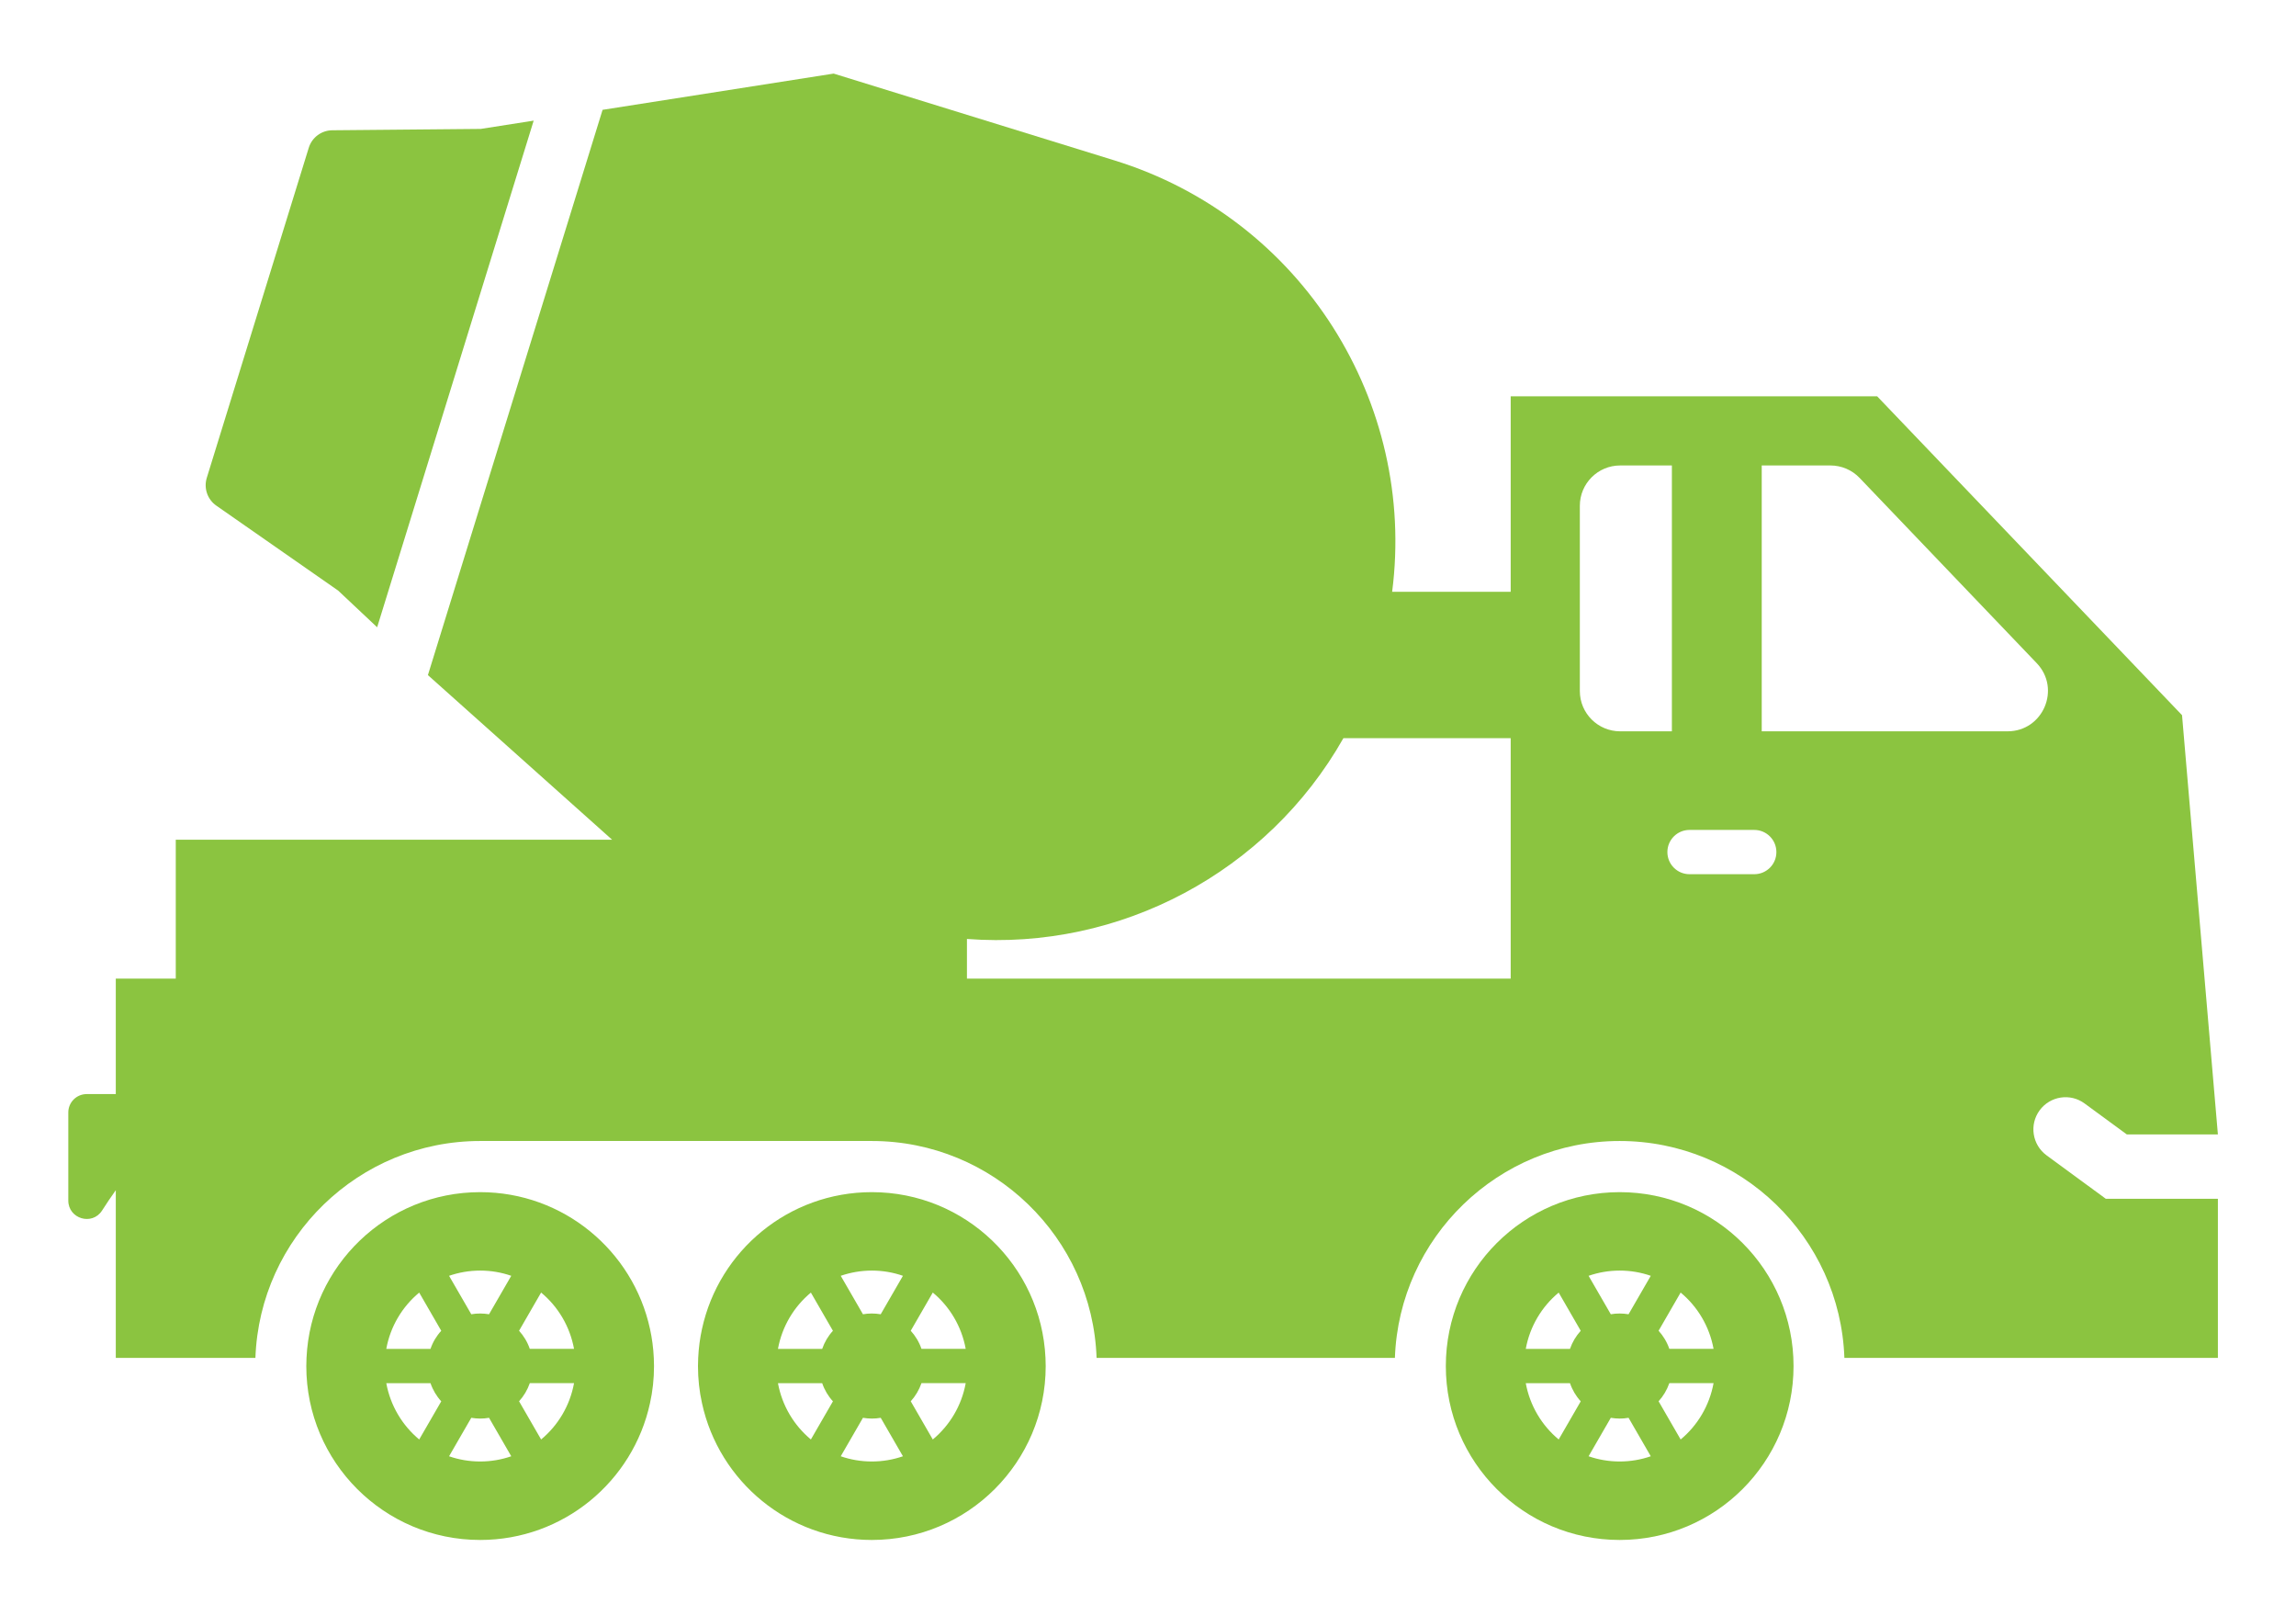 <?xml version="1.0" encoding="UTF-8"?> <svg xmlns="http://www.w3.org/2000/svg" xmlns:xlink="http://www.w3.org/1999/xlink" version="1.1" id="Layer_1" x="0px" y="0px" viewBox="0 0 540.53 380" style="enable-background:new 0 0 540.53 380;" xml:space="preserve"> <style type="text/css"> .st0{fill:#8BC440;} </style> <g id="Background"> </g> <g> <path class="st0" d="M381.31,280.58c-22.6,0-40.93,18.32-40.93,40.93s18.32,40.93,40.93,40.93c22.6,0,40.93-18.32,40.93-40.93 S403.91,280.58,381.31,280.58z M366.95,338.79c-3.98-3.31-6.78-7.96-7.75-13.25h10.41c0.55,1.6,1.41,3.05,2.53,4.27L366.95,338.79z M369.61,317.47h-10.41c0.96-5.29,3.77-9.95,7.75-13.25l5.19,8.99C371.03,314.42,370.16,315.88,369.61,317.47z M381.31,343.97 c-2.57,0-5.03-0.43-7.32-1.23l5.23-9.05c0.68,0.11,1.38,0.18,2.09,0.18c0.71,0,1.41-0.06,2.09-0.18l5.23,9.05 C386.33,343.54,383.87,343.97,381.31,343.97z M383.4,309.32c-0.68-0.11-1.38-0.18-2.09-0.18c-0.71,0-1.41,0.06-2.09,0.18 l-5.23-9.05c2.29-0.79,4.75-1.23,7.32-1.23c2.57,0,5.03,0.43,7.32,1.23L383.4,309.32z M395.66,338.79l-5.19-8.99 c1.11-1.22,1.97-2.67,2.53-4.27h10.41C402.44,330.83,399.64,335.49,395.66,338.79z M393,317.47c-0.55-1.6-1.42-3.05-2.53-4.27 l5.19-8.99c3.98,3.3,6.78,7.96,7.75,13.25H393z"></path> <path class="st0" d="M205.25,280.58c-19.6,0-35.98,13.78-39.98,32.17c-0.49,2.22-0.79,4.51-0.9,6.85 c-0.03,0.63-0.05,1.27-0.05,1.91c0,3.01,0.32,5.93,0.95,8.76c4,18.39,20.38,32.17,39.98,32.17c22.6,0,40.93-18.32,40.93-40.93 c0-0.64-0.02-1.27-0.05-1.91C245.13,297.88,227.21,280.58,205.25,280.58z M190.9,338.79c-3.98-3.31-6.78-7.96-7.75-13.25h10.41 c0.55,1.6,1.41,3.05,2.53,4.27L190.9,338.79z M193.56,317.47h-10.41c0.96-5.29,3.77-9.95,7.75-13.25l5.19,8.99 C194.97,314.42,194.11,315.88,193.56,317.47z M205.25,343.97c-2.57,0-5.03-0.43-7.32-1.23l5.23-9.05c0.68,0.11,1.38,0.18,2.09,0.18 c0.71,0,1.41-0.06,2.09-0.18l5.23,9.05C210.28,343.54,207.82,343.97,205.25,343.97z M207.34,309.32c-0.68-0.11-1.38-0.18-2.09-0.18 c-0.71,0-1.41,0.06-2.09,0.18l-5.23-9.05c2.29-0.79,4.75-1.23,7.32-1.23c2.57,0,5.03,0.43,7.32,1.23L207.34,309.32z M219.6,338.79 l-5.19-8.99c1.11-1.22,1.97-2.67,2.53-4.27h10.41C226.39,330.83,223.58,335.49,219.6,338.79z M216.94,317.47 c-0.55-1.6-1.42-3.05-2.53-4.27l5.19-8.99c3.98,3.3,6.78,7.96,7.75,13.25H216.94z"></path> <path class="st0" d="M153.02,312.75c-4-18.39-20.38-32.17-39.98-32.17c-21.96,0-39.88,17.3-40.88,39.02 c-0.03,0.63-0.05,1.27-0.05,1.91c0,22.6,18.32,40.93,40.93,40.93c19.6,0,35.98-13.78,39.98-32.17c0.63-2.82,0.95-5.75,0.95-8.76 c0-0.64-0.02-1.27-0.05-1.91C153.81,317.25,153.51,314.97,153.02,312.75z M98.69,338.79c-3.98-3.31-6.78-7.96-7.75-13.25h10.41 c0.55,1.6,1.41,3.05,2.53,4.27L98.69,338.79z M101.35,317.47H90.94c0.96-5.29,3.77-9.95,7.75-13.25l5.19,8.99 C102.76,314.42,101.89,315.88,101.35,317.47z M113.04,343.97c-2.57,0-5.03-0.43-7.32-1.23l5.23-9.05c0.68,0.11,1.38,0.18,2.09,0.18 c0.71,0,1.41-0.06,2.09-0.18l5.23,9.05C118.07,343.54,115.6,343.97,113.04,343.97z M115.13,309.32c-0.68-0.11-1.38-0.18-2.09-0.18 c-0.71,0-1.41,0.06-2.09,0.18l-5.23-9.05c2.29-0.79,4.75-1.23,7.32-1.23c2.57,0,5.03,0.43,7.32,1.23L115.13,309.32z M127.39,338.79 l-5.19-8.99c1.11-1.22,1.97-2.67,2.53-4.27h10.41C134.18,330.83,131.37,335.49,127.39,338.79z M124.73,317.47 c-0.55-1.6-1.42-3.05-2.53-4.27l5.19-8.99c3.98,3.3,6.78,7.96,7.75,13.25H124.73z"></path> <path class="st0" d="M481.8,271.91c-3.37-2.48-4.1-7.21-1.63-10.58c2.48-3.38,7.22-4.1,10.58-1.63l9.96,7.3h21.43l-8.44-98.68 l-71.77-75.04h-86.28v46.01h-27.91c5.73-44.43-21.12-87.86-65.38-101.54l-66.1-20.43l-54.4,8.53l-41.12,133.04l43.36,38.74H41.38 v32.7H27.26v27.17H20.4c-2.39,0-4.32,1.94-4.32,4.32v20.74c0,4.3,5.61,5.97,7.94,2.36c1.04-1.63,2.12-3.22,3.24-4.8v39.47h32.87 c1-28.32,24.36-51.05,52.91-51.05h92.21c28.56,0,51.91,22.72,52.91,51.05h70.23c1-28.32,24.36-51.05,52.91-51.05 c28.56,0,51.91,22.72,52.91,51.05h87.93v-37.45h-26.39L481.8,271.91z M227.64,230.33v-9.34c36.07,2.74,70.78-15.74,88.63-47.26 h39.38v56.59H227.64z M371.93,162.64v-43.6c0-5.24,4.25-9.49,9.49-9.49h12.18v62.57h-12.18 C376.18,172.12,371.93,167.87,371.93,162.64z M412.99,205.75h-15.24c-2.88,0-5.21-2.33-5.21-5.21c0-2.88,2.33-5.21,5.21-5.21h15.24 c2.88,0,5.21,2.33,5.21,5.21C418.21,203.42,415.87,205.75,412.99,205.75z M414.75,172.12v-62.57h16.18c2.59,0,5.07,1.06,6.86,2.93 l41.7,43.6c5.77,6.03,1.49,16.04-6.86,16.04H414.75z"></path> <path class="st0" d="M50.92,119l28.68,19.99l9.19,8.64l36.85-119.24l-12.46,1.95l-34.96,0.32c-2.54,0.02-4.78,1.69-5.53,4.12 l-24.01,77.69C47.93,114.91,48.84,117.55,50.92,119z"></path> </g> </svg> 